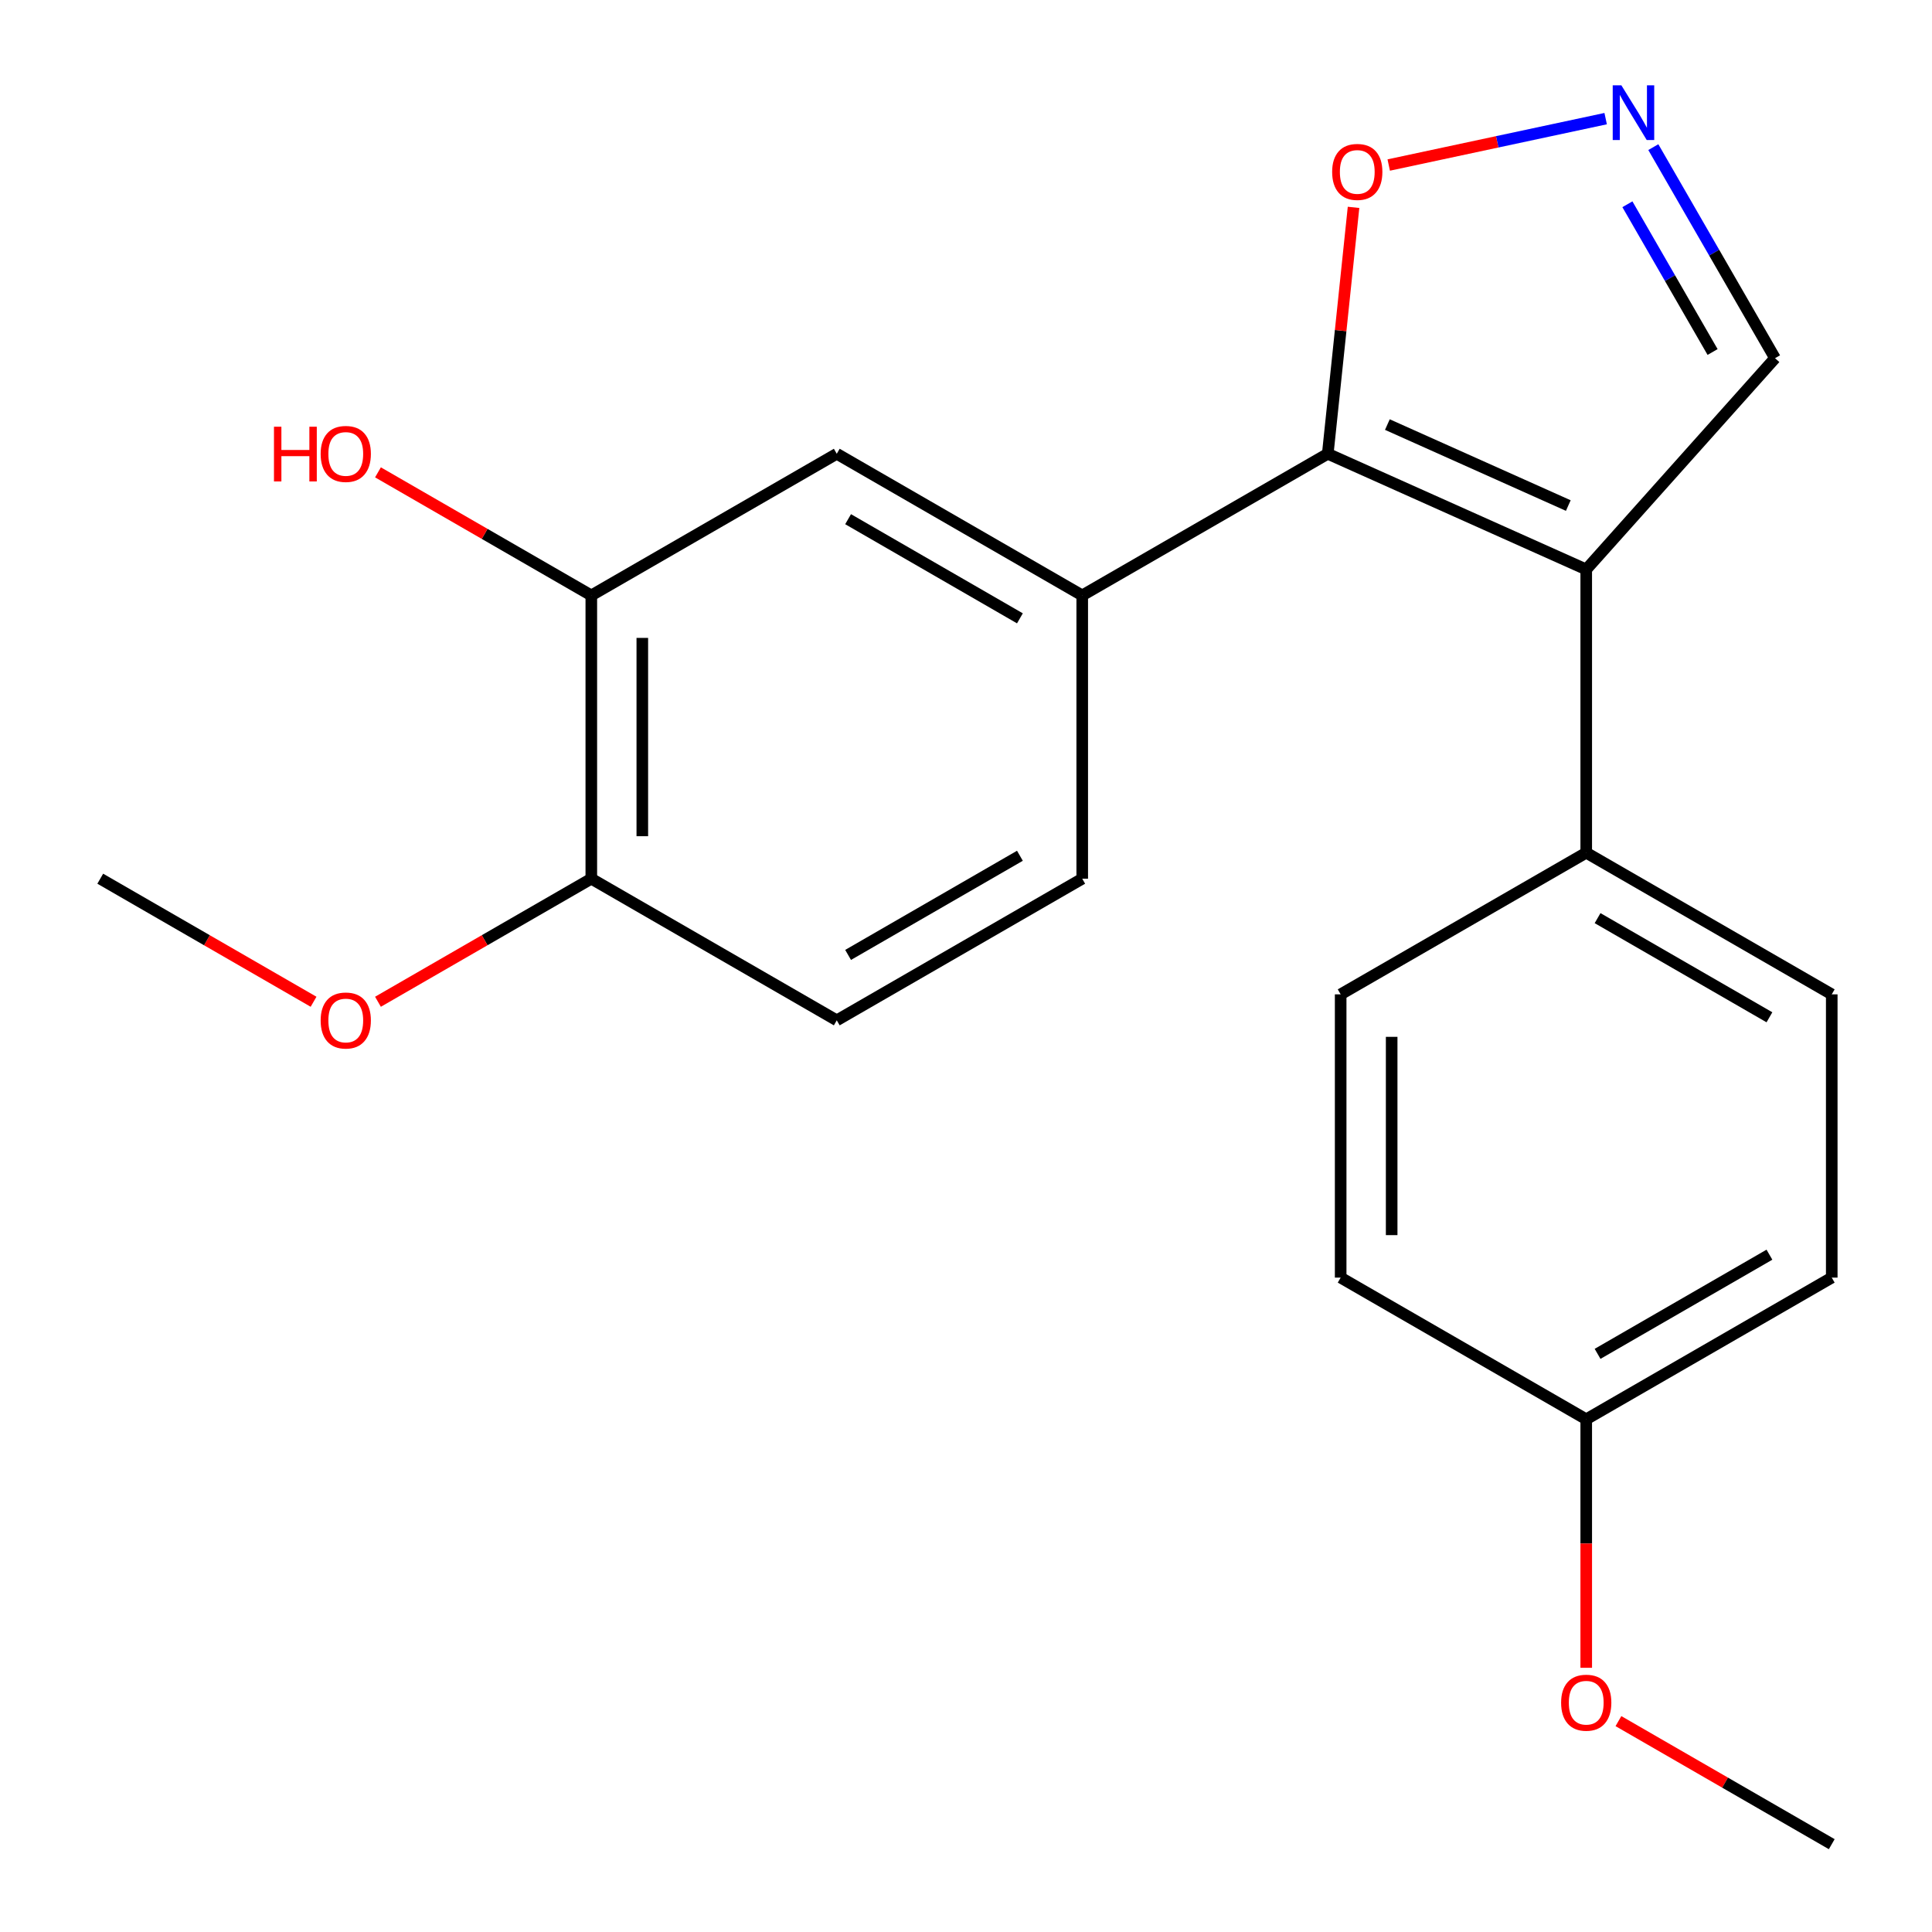 <?xml version='1.0' encoding='iso-8859-1'?>
<svg version='1.1' baseProfile='full'
              xmlns='http://www.w3.org/2000/svg'
                      xmlns:rdkit='http://www.rdkit.org/xml'
                      xmlns:xlink='http://www.w3.org/1999/xlink'
                  xml:space='preserve'
width='1000px' height='1000px' viewBox='0 0 1000 1000'>
<!-- END OF HEADER -->
<rect style='opacity:1.0;fill:#FFFFFF;stroke:none' width='1000' height='1000' x='0' y='0'> </rect>
<path class='bond-0' d='M 821.032,294.75 L 687.252,234.87' style='fill:none;fill-rule:evenodd;stroke:#000000;stroke-width:6px;stroke-linecap:butt;stroke-linejoin:miter;stroke-opacity:1' />
<path class='bond-0' d='M 811.75,261.674 L 718.103,219.758' style='fill:none;fill-rule:evenodd;stroke:#000000;stroke-width:6px;stroke-linecap:butt;stroke-linejoin:miter;stroke-opacity:1' />
<path class='bond-5' d='M 821.032,294.75 L 821.032,441.363' style='fill:none;fill-rule:evenodd;stroke:#000000;stroke-width:6px;stroke-linecap:butt;stroke-linejoin:miter;stroke-opacity:1' />
<path class='bond-7' d='M 821.032,294.75 L 918.75,185.403' style='fill:none;fill-rule:evenodd;stroke:#000000;stroke-width:6px;stroke-linecap:butt;stroke-linejoin:miter;stroke-opacity:1' />
<path class='bond-1' d='M 687.252,234.87 L 560.159,308.184' style='fill:none;fill-rule:evenodd;stroke:#000000;stroke-width:6px;stroke-linecap:butt;stroke-linejoin:miter;stroke-opacity:1' />
<path class='bond-3' d='M 687.252,234.87 L 693.921,171.101' style='fill:none;fill-rule:evenodd;stroke:#000000;stroke-width:6px;stroke-linecap:butt;stroke-linejoin:miter;stroke-opacity:1' />
<path class='bond-3' d='M 693.921,171.101 L 700.591,107.332' style='fill:none;fill-rule:evenodd;stroke:#FF0000;stroke-width:6px;stroke-linecap:butt;stroke-linejoin:miter;stroke-opacity:1' />
<path class='bond-4' d='M 560.159,308.184 L 433.11,234.87' style='fill:none;fill-rule:evenodd;stroke:#000000;stroke-width:6px;stroke-linecap:butt;stroke-linejoin:miter;stroke-opacity:1' />
<path class='bond-4' d='M 527.907,320.052 L 438.973,268.732' style='fill:none;fill-rule:evenodd;stroke:#000000;stroke-width:6px;stroke-linecap:butt;stroke-linejoin:miter;stroke-opacity:1' />
<path class='bond-9' d='M 560.159,308.184 L 560.159,454.812' style='fill:none;fill-rule:evenodd;stroke:#000000;stroke-width:6px;stroke-linecap:butt;stroke-linejoin:miter;stroke-opacity:1' />
<path class='bond-2' d='M 855.758,76.152 L 887.254,130.777' style='fill:none;fill-rule:evenodd;stroke:#0000FF;stroke-width:6px;stroke-linecap:butt;stroke-linejoin:miter;stroke-opacity:1' />
<path class='bond-2' d='M 887.254,130.777 L 918.75,185.403' style='fill:none;fill-rule:evenodd;stroke:#000000;stroke-width:6px;stroke-linecap:butt;stroke-linejoin:miter;stroke-opacity:1' />
<path class='bond-2' d='M 842.338,105.725 L 864.385,143.963' style='fill:none;fill-rule:evenodd;stroke:#0000FF;stroke-width:6px;stroke-linecap:butt;stroke-linejoin:miter;stroke-opacity:1' />
<path class='bond-2' d='M 864.385,143.963 L 886.432,182.201' style='fill:none;fill-rule:evenodd;stroke:#000000;stroke-width:6px;stroke-linecap:butt;stroke-linejoin:miter;stroke-opacity:1' />
<path class='bond-21' d='M 831.085,61.404 L 774.945,73.411' style='fill:none;fill-rule:evenodd;stroke:#0000FF;stroke-width:6px;stroke-linecap:butt;stroke-linejoin:miter;stroke-opacity:1' />
<path class='bond-21' d='M 774.945,73.411 L 718.805,85.419' style='fill:none;fill-rule:evenodd;stroke:#FF0000;stroke-width:6px;stroke-linecap:butt;stroke-linejoin:miter;stroke-opacity:1' />
<path class='bond-6' d='M 433.11,234.87 L 306.061,308.184' style='fill:none;fill-rule:evenodd;stroke:#000000;stroke-width:6px;stroke-linecap:butt;stroke-linejoin:miter;stroke-opacity:1' />
<path class='bond-11' d='M 821.032,441.363 L 948.11,514.677' style='fill:none;fill-rule:evenodd;stroke:#000000;stroke-width:6px;stroke-linecap:butt;stroke-linejoin:miter;stroke-opacity:1' />
<path class='bond-11' d='M 826.902,475.226 L 915.857,526.546' style='fill:none;fill-rule:evenodd;stroke:#000000;stroke-width:6px;stroke-linecap:butt;stroke-linejoin:miter;stroke-opacity:1' />
<path class='bond-12' d='M 821.032,441.363 L 693.925,514.677' style='fill:none;fill-rule:evenodd;stroke:#000000;stroke-width:6px;stroke-linecap:butt;stroke-linejoin:miter;stroke-opacity:1' />
<path class='bond-13' d='M 306.061,308.184 L 250.848,276.335' style='fill:none;fill-rule:evenodd;stroke:#000000;stroke-width:6px;stroke-linecap:butt;stroke-linejoin:miter;stroke-opacity:1' />
<path class='bond-13' d='M 250.848,276.335 L 195.636,244.485' style='fill:none;fill-rule:evenodd;stroke:#FF0000;stroke-width:6px;stroke-linecap:butt;stroke-linejoin:miter;stroke-opacity:1' />
<path class='bond-23' d='M 306.061,308.184 L 306.061,454.812' style='fill:none;fill-rule:evenodd;stroke:#000000;stroke-width:6px;stroke-linecap:butt;stroke-linejoin:miter;stroke-opacity:1' />
<path class='bond-23' d='M 332.459,330.178 L 332.459,432.818' style='fill:none;fill-rule:evenodd;stroke:#000000;stroke-width:6px;stroke-linecap:butt;stroke-linejoin:miter;stroke-opacity:1' />
<path class='bond-8' d='M 306.061,454.812 L 433.11,528.126' style='fill:none;fill-rule:evenodd;stroke:#000000;stroke-width:6px;stroke-linecap:butt;stroke-linejoin:miter;stroke-opacity:1' />
<path class='bond-17' d='M 306.061,454.812 L 250.848,486.661' style='fill:none;fill-rule:evenodd;stroke:#000000;stroke-width:6px;stroke-linecap:butt;stroke-linejoin:miter;stroke-opacity:1' />
<path class='bond-17' d='M 250.848,486.661 L 195.636,518.511' style='fill:none;fill-rule:evenodd;stroke:#FF0000;stroke-width:6px;stroke-linecap:butt;stroke-linejoin:miter;stroke-opacity:1' />
<path class='bond-10' d='M 560.159,454.812 L 433.11,528.126' style='fill:none;fill-rule:evenodd;stroke:#000000;stroke-width:6px;stroke-linecap:butt;stroke-linejoin:miter;stroke-opacity:1' />
<path class='bond-10' d='M 527.907,442.944 L 438.973,494.264' style='fill:none;fill-rule:evenodd;stroke:#000000;stroke-width:6px;stroke-linecap:butt;stroke-linejoin:miter;stroke-opacity:1' />
<path class='bond-15' d='M 948.11,514.677 L 948.11,661.29' style='fill:none;fill-rule:evenodd;stroke:#000000;stroke-width:6px;stroke-linecap:butt;stroke-linejoin:miter;stroke-opacity:1' />
<path class='bond-16' d='M 693.925,514.677 L 693.925,661.29' style='fill:none;fill-rule:evenodd;stroke:#000000;stroke-width:6px;stroke-linecap:butt;stroke-linejoin:miter;stroke-opacity:1' />
<path class='bond-16' d='M 720.323,536.669 L 720.323,639.298' style='fill:none;fill-rule:evenodd;stroke:#000000;stroke-width:6px;stroke-linecap:butt;stroke-linejoin:miter;stroke-opacity:1' />
<path class='bond-14' d='M 821.032,734.619 L 693.925,661.29' style='fill:none;fill-rule:evenodd;stroke:#000000;stroke-width:6px;stroke-linecap:butt;stroke-linejoin:miter;stroke-opacity:1' />
<path class='bond-18' d='M 821.032,734.619 L 821.032,798.932' style='fill:none;fill-rule:evenodd;stroke:#000000;stroke-width:6px;stroke-linecap:butt;stroke-linejoin:miter;stroke-opacity:1' />
<path class='bond-18' d='M 821.032,798.932 L 821.032,863.246' style='fill:none;fill-rule:evenodd;stroke:#FF0000;stroke-width:6px;stroke-linecap:butt;stroke-linejoin:miter;stroke-opacity:1' />
<path class='bond-22' d='M 821.032,734.619 L 948.11,661.29' style='fill:none;fill-rule:evenodd;stroke:#000000;stroke-width:6px;stroke-linecap:butt;stroke-linejoin:miter;stroke-opacity:1' />
<path class='bond-22' d='M 826.9,700.755 L 915.855,649.425' style='fill:none;fill-rule:evenodd;stroke:#000000;stroke-width:6px;stroke-linecap:butt;stroke-linejoin:miter;stroke-opacity:1' />
<path class='bond-19' d='M 162.3,518.51 L 107.095,486.661' style='fill:none;fill-rule:evenodd;stroke:#FF0000;stroke-width:6px;stroke-linecap:butt;stroke-linejoin:miter;stroke-opacity:1' />
<path class='bond-19' d='M 107.095,486.661 L 51.89,454.812' style='fill:none;fill-rule:evenodd;stroke:#000000;stroke-width:6px;stroke-linecap:butt;stroke-linejoin:miter;stroke-opacity:1' />
<path class='bond-20' d='M 837.7,890.848 L 892.905,922.697' style='fill:none;fill-rule:evenodd;stroke:#FF0000;stroke-width:6px;stroke-linecap:butt;stroke-linejoin:miter;stroke-opacity:1' />
<path class='bond-20' d='M 892.905,922.697 L 948.11,954.545' style='fill:none;fill-rule:evenodd;stroke:#000000;stroke-width:6px;stroke-linecap:butt;stroke-linejoin:miter;stroke-opacity:1' />
<path  class='atom-3' d='M 839.22 44.165
L 848.5 59.165
Q 849.42 60.645, 850.9 63.325
Q 852.38 66.005, 852.46 66.165
L 852.46 44.165
L 856.22 44.165
L 856.22 72.485
L 852.34 72.485
L 842.38 56.085
Q 841.22 54.165, 839.98 51.965
Q 838.78 49.765, 838.42 49.085
L 838.42 72.485
L 834.74 72.485
L 834.74 44.165
L 839.22 44.165
' fill='#0000FF'/>
<path  class='atom-4' d='M 689.519 88.983
Q 689.519 82.183, 692.879 78.383
Q 696.239 74.583, 702.519 74.583
Q 708.799 74.583, 712.159 78.383
Q 715.519 82.183, 715.519 88.983
Q 715.519 95.863, 712.119 99.783
Q 708.719 103.663, 702.519 103.663
Q 696.279 103.663, 692.879 99.783
Q 689.519 95.903, 689.519 88.983
M 702.519 100.463
Q 706.839 100.463, 709.159 97.583
Q 711.519 94.663, 711.519 88.983
Q 711.519 83.423, 709.159 80.623
Q 706.839 77.783, 702.519 77.783
Q 698.199 77.783, 695.839 80.583
Q 693.519 83.383, 693.519 88.983
Q 693.519 94.703, 695.839 97.583
Q 698.199 100.463, 702.519 100.463
' fill='#FF0000'/>
<path  class='atom-14' d='M 141.808 220.87
L 145.648 220.87
L 145.648 232.91
L 160.128 232.91
L 160.128 220.87
L 163.968 220.87
L 163.968 249.19
L 160.128 249.19
L 160.128 236.11
L 145.648 236.11
L 145.648 249.19
L 141.808 249.19
L 141.808 220.87
' fill='#FF0000'/>
<path  class='atom-14' d='M 165.968 234.95
Q 165.968 228.15, 169.328 224.35
Q 172.688 220.55, 178.968 220.55
Q 185.248 220.55, 188.608 224.35
Q 191.968 228.15, 191.968 234.95
Q 191.968 241.83, 188.568 245.75
Q 185.168 249.63, 178.968 249.63
Q 172.728 249.63, 169.328 245.75
Q 165.968 241.87, 165.968 234.95
M 178.968 246.43
Q 183.288 246.43, 185.608 243.55
Q 187.968 240.63, 187.968 234.95
Q 187.968 229.39, 185.608 226.59
Q 183.288 223.75, 178.968 223.75
Q 174.648 223.75, 172.288 226.55
Q 169.968 229.35, 169.968 234.95
Q 169.968 240.67, 172.288 243.55
Q 174.648 246.43, 178.968 246.43
' fill='#FF0000'/>
<path  class='atom-18' d='M 165.968 528.206
Q 165.968 521.406, 169.328 517.606
Q 172.688 513.806, 178.968 513.806
Q 185.248 513.806, 188.608 517.606
Q 191.968 521.406, 191.968 528.206
Q 191.968 535.086, 188.568 539.006
Q 185.168 542.886, 178.968 542.886
Q 172.728 542.886, 169.328 539.006
Q 165.968 535.126, 165.968 528.206
M 178.968 539.686
Q 183.288 539.686, 185.608 536.806
Q 187.968 533.886, 187.968 528.206
Q 187.968 522.646, 185.608 519.846
Q 183.288 517.006, 178.968 517.006
Q 174.648 517.006, 172.288 519.806
Q 169.968 522.606, 169.968 528.206
Q 169.968 533.926, 172.288 536.806
Q 174.648 539.686, 178.968 539.686
' fill='#FF0000'/>
<path  class='atom-19' d='M 808.032 881.312
Q 808.032 874.512, 811.392 870.712
Q 814.752 866.912, 821.032 866.912
Q 827.312 866.912, 830.672 870.712
Q 834.032 874.512, 834.032 881.312
Q 834.032 888.192, 830.632 892.112
Q 827.232 895.992, 821.032 895.992
Q 814.792 895.992, 811.392 892.112
Q 808.032 888.232, 808.032 881.312
M 821.032 892.792
Q 825.352 892.792, 827.672 889.912
Q 830.032 886.992, 830.032 881.312
Q 830.032 875.752, 827.672 872.952
Q 825.352 870.112, 821.032 870.112
Q 816.712 870.112, 814.352 872.912
Q 812.032 875.712, 812.032 881.312
Q 812.032 887.032, 814.352 889.912
Q 816.712 892.792, 821.032 892.792
' fill='#FF0000'/>
</svg>
